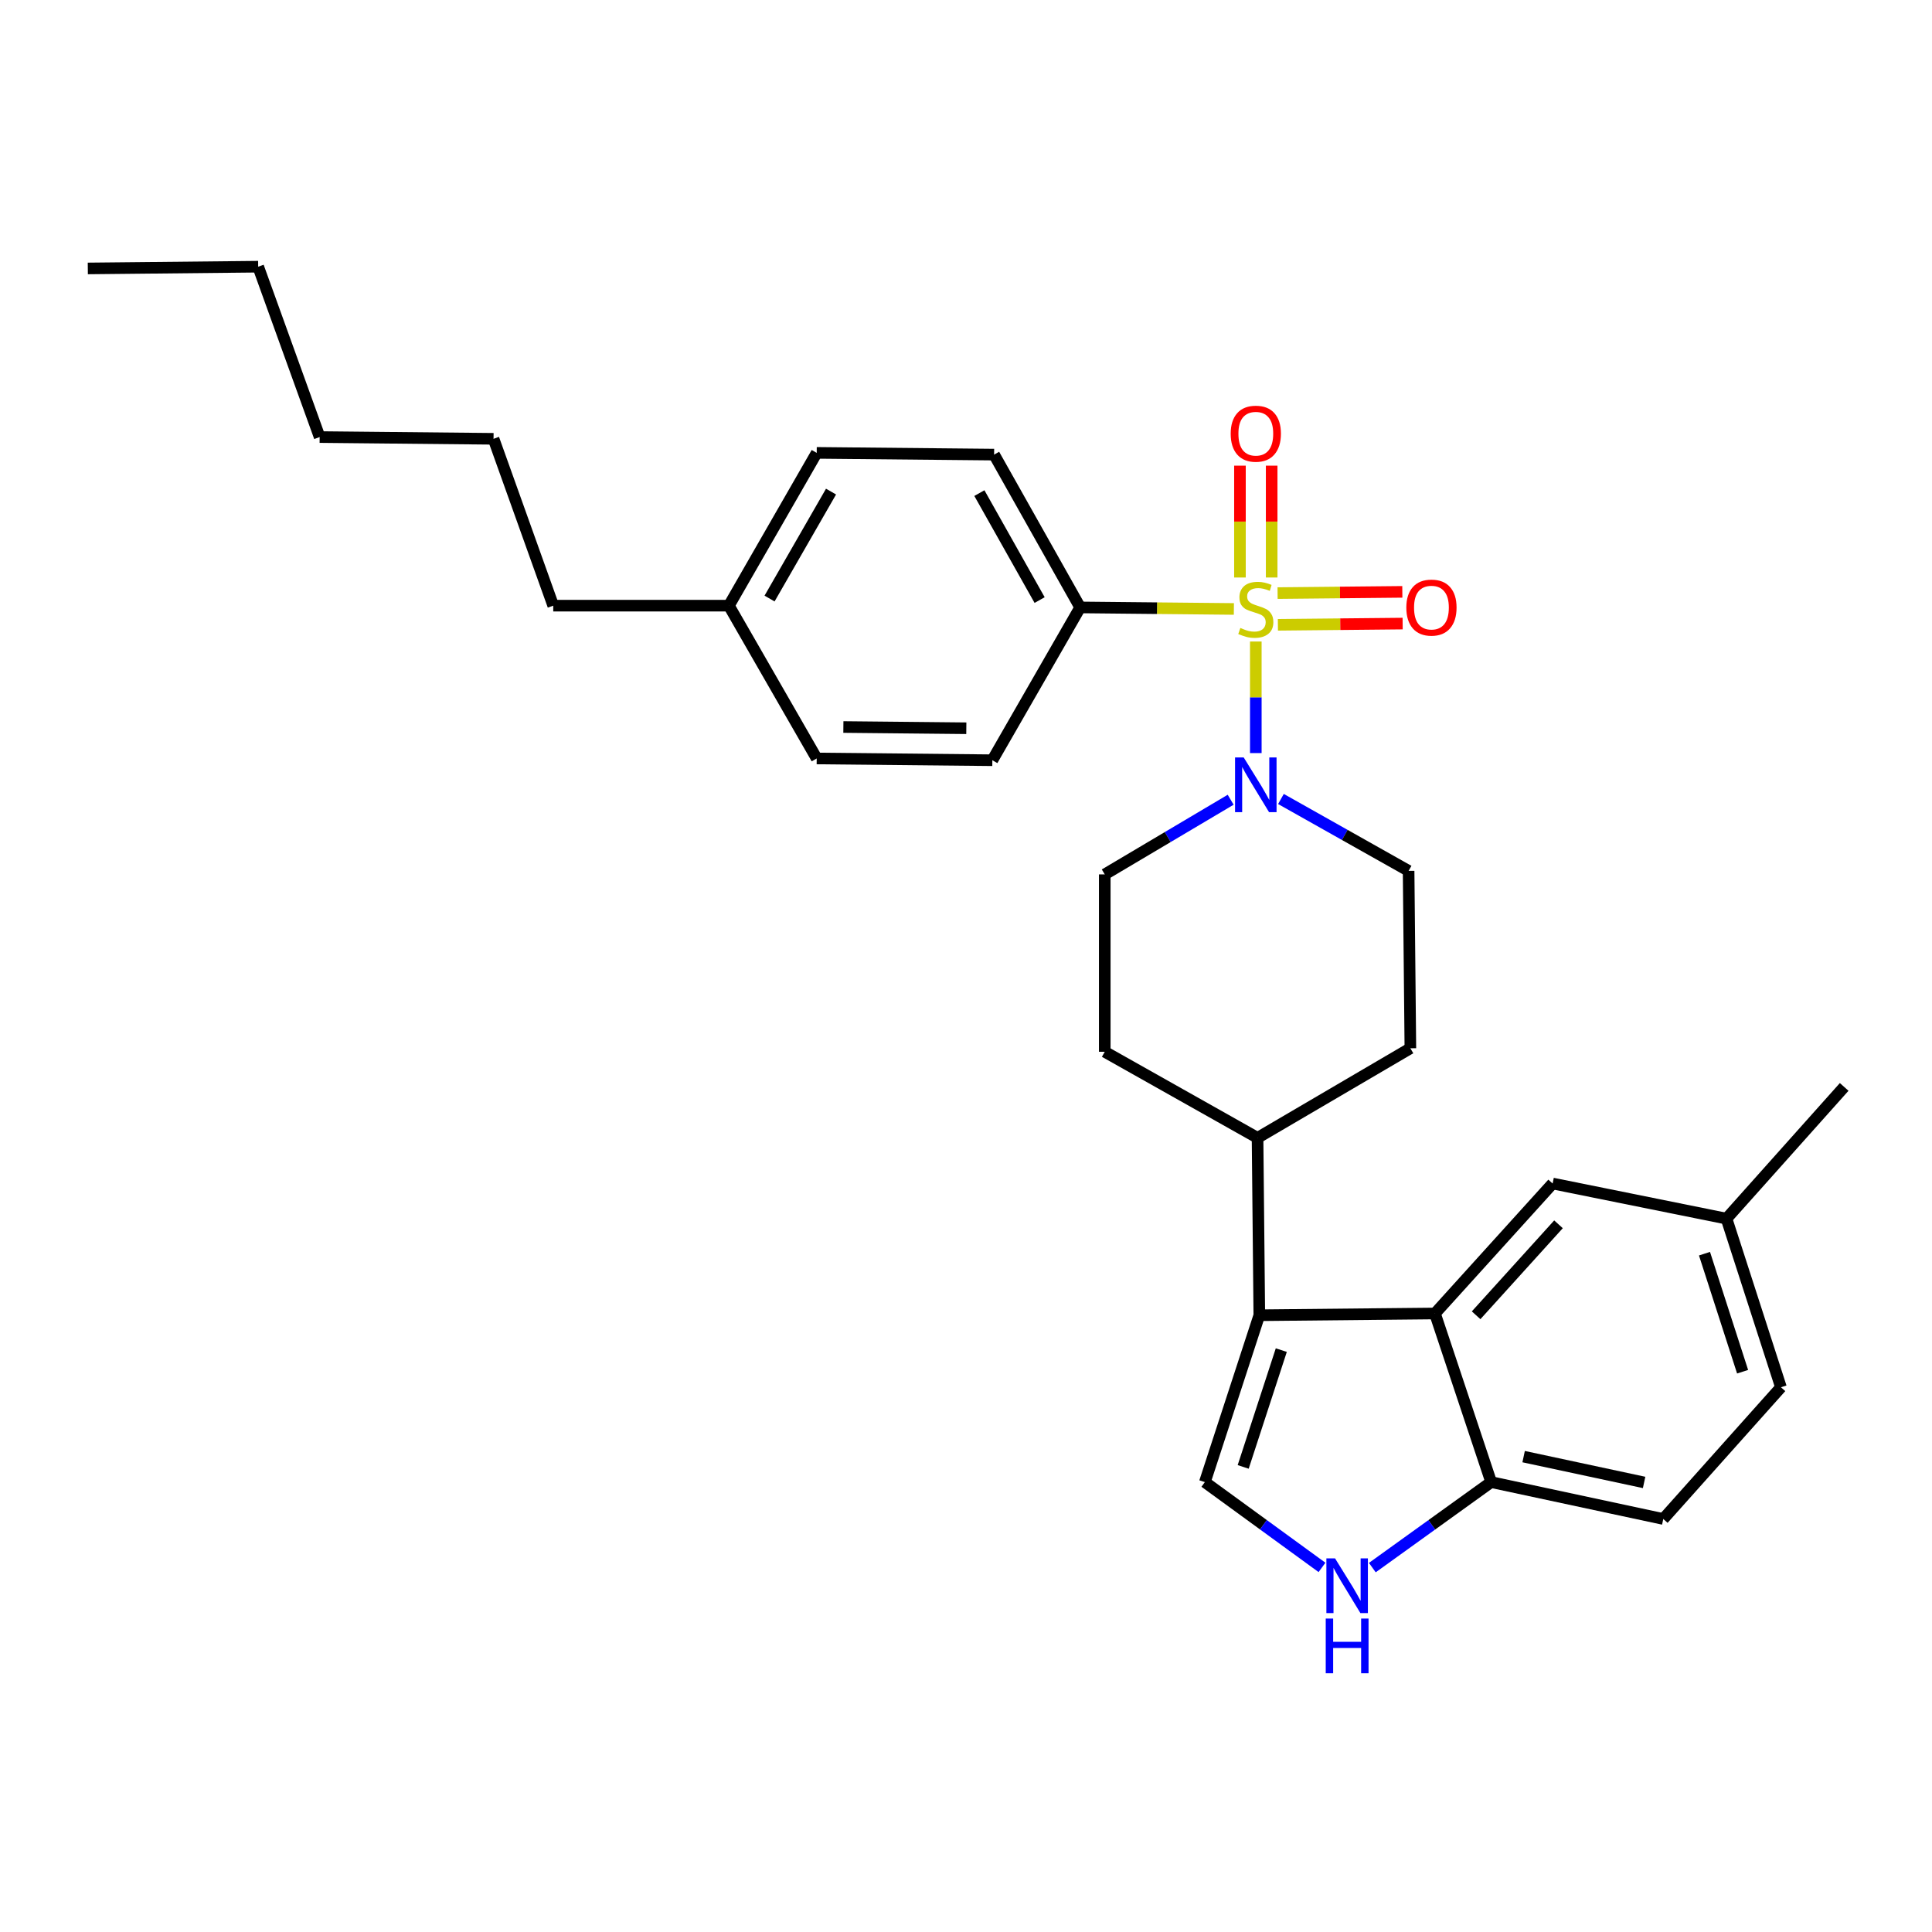<?xml version='1.0' encoding='iso-8859-1'?>
<svg version='1.1' baseProfile='full'
              xmlns='http://www.w3.org/2000/svg'
                      xmlns:rdkit='http://www.rdkit.org/xml'
                      xmlns:xlink='http://www.w3.org/1999/xlink'
                  xml:space='preserve'
width='1000px' height='1000px' viewBox='0 0 1000 1000'>
<!-- END OF HEADER -->
<rect style='opacity:1.0;fill:#FFFFFF;stroke:none' width='1000' height='1000' x='0' y='0'> </rect>
<path class='bond-0' d='M 636.992,413.942 L 604.405,433.265' style='fill:none;fill-rule:evenodd;stroke:#0000FF;stroke-width:6px;stroke-linecap:butt;stroke-linejoin:miter;stroke-opacity:1' />
<path class='bond-0' d='M 604.405,433.265 L 571.819,452.588' style='fill:none;fill-rule:evenodd;stroke:#000000;stroke-width:6px;stroke-linecap:butt;stroke-linejoin:miter;stroke-opacity:1' />
<path class='bond-1' d='M 650.004,389.793 L 650.004,360.921' style='fill:none;fill-rule:evenodd;stroke:#0000FF;stroke-width:6px;stroke-linecap:butt;stroke-linejoin:miter;stroke-opacity:1' />
<path class='bond-1' d='M 650.004,360.921 L 650.004,332.05' style='fill:none;fill-rule:evenodd;stroke:#CCCC00;stroke-width:6px;stroke-linecap:butt;stroke-linejoin:miter;stroke-opacity:1' />
<path class='bond-2' d='M 663.013,413.552 L 696.053,432.158' style='fill:none;fill-rule:evenodd;stroke:#0000FF;stroke-width:6px;stroke-linecap:butt;stroke-linejoin:miter;stroke-opacity:1' />
<path class='bond-2' d='M 696.053,432.158 L 729.092,450.764' style='fill:none;fill-rule:evenodd;stroke:#000000;stroke-width:6px;stroke-linecap:butt;stroke-linejoin:miter;stroke-opacity:1' />
<path class='bond-3' d='M 658.213,298.915 L 658.213,269.968' style='fill:none;fill-rule:evenodd;stroke:#CCCC00;stroke-width:6px;stroke-linecap:butt;stroke-linejoin:miter;stroke-opacity:1' />
<path class='bond-3' d='M 658.213,269.968 L 658.213,241.021' style='fill:none;fill-rule:evenodd;stroke:#FF0000;stroke-width:6px;stroke-linecap:butt;stroke-linejoin:miter;stroke-opacity:1' />
<path class='bond-3' d='M 641.795,298.915 L 641.795,269.968' style='fill:none;fill-rule:evenodd;stroke:#CCCC00;stroke-width:6px;stroke-linecap:butt;stroke-linejoin:miter;stroke-opacity:1' />
<path class='bond-3' d='M 641.795,269.968 L 641.795,241.021' style='fill:none;fill-rule:evenodd;stroke:#FF0000;stroke-width:6px;stroke-linecap:butt;stroke-linejoin:miter;stroke-opacity:1' />
<path class='bond-4' d='M 661.438,323.403 L 693.722,323.083' style='fill:none;fill-rule:evenodd;stroke:#CCCC00;stroke-width:6px;stroke-linecap:butt;stroke-linejoin:miter;stroke-opacity:1' />
<path class='bond-4' d='M 693.722,323.083 L 726.006,322.762' style='fill:none;fill-rule:evenodd;stroke:#FF0000;stroke-width:6px;stroke-linecap:butt;stroke-linejoin:miter;stroke-opacity:1' />
<path class='bond-4' d='M 661.275,306.986 L 693.559,306.666' style='fill:none;fill-rule:evenodd;stroke:#CCCC00;stroke-width:6px;stroke-linecap:butt;stroke-linejoin:miter;stroke-opacity:1' />
<path class='bond-4' d='M 693.559,306.666 L 725.843,306.345' style='fill:none;fill-rule:evenodd;stroke:#FF0000;stroke-width:6px;stroke-linecap:butt;stroke-linejoin:miter;stroke-opacity:1' />
<path class='bond-5' d='M 638.651,315.195 L 598.873,314.8' style='fill:none;fill-rule:evenodd;stroke:#CCCC00;stroke-width:6px;stroke-linecap:butt;stroke-linejoin:miter;stroke-opacity:1' />
<path class='bond-5' d='M 598.873,314.8 L 559.095,314.405' style='fill:none;fill-rule:evenodd;stroke:#000000;stroke-width:6px;stroke-linecap:butt;stroke-linejoin:miter;stroke-opacity:1' />
<path class='bond-6' d='M 921.819,718.046 L 893.635,630.767' style='fill:none;fill-rule:evenodd;stroke:#000000;stroke-width:6px;stroke-linecap:butt;stroke-linejoin:miter;stroke-opacity:1' />
<path class='bond-6' d='M 901.968,709.999 L 882.24,648.904' style='fill:none;fill-rule:evenodd;stroke:#000000;stroke-width:6px;stroke-linecap:butt;stroke-linejoin:miter;stroke-opacity:1' />
<path class='bond-7' d='M 921.819,718.046 L 860.909,786.225' style='fill:none;fill-rule:evenodd;stroke:#000000;stroke-width:6px;stroke-linecap:butt;stroke-linejoin:miter;stroke-opacity:1' />
<path class='bond-8' d='M 893.635,630.767 L 803.638,612.589' style='fill:none;fill-rule:evenodd;stroke:#000000;stroke-width:6px;stroke-linecap:butt;stroke-linejoin:miter;stroke-opacity:1' />
<path class='bond-9' d='M 893.635,630.767 L 954.545,562.587' style='fill:none;fill-rule:evenodd;stroke:#000000;stroke-width:6px;stroke-linecap:butt;stroke-linejoin:miter;stroke-opacity:1' />
<path class='bond-10' d='M 803.638,612.589 L 742.728,679.856' style='fill:none;fill-rule:evenodd;stroke:#000000;stroke-width:6px;stroke-linecap:butt;stroke-linejoin:miter;stroke-opacity:1' />
<path class='bond-10' d='M 806.672,633.699 L 764.035,680.786' style='fill:none;fill-rule:evenodd;stroke:#000000;stroke-width:6px;stroke-linecap:butt;stroke-linejoin:miter;stroke-opacity:1' />
<path class='bond-11' d='M 860.909,786.225 L 771.824,767.135' style='fill:none;fill-rule:evenodd;stroke:#000000;stroke-width:6px;stroke-linecap:butt;stroke-linejoin:miter;stroke-opacity:1' />
<path class='bond-11' d='M 850.987,767.308 L 788.627,753.945' style='fill:none;fill-rule:evenodd;stroke:#000000;stroke-width:6px;stroke-linecap:butt;stroke-linejoin:miter;stroke-opacity:1' />
<path class='bond-12' d='M 771.824,767.135 L 742.728,679.856' style='fill:none;fill-rule:evenodd;stroke:#000000;stroke-width:6px;stroke-linecap:butt;stroke-linejoin:miter;stroke-opacity:1' />
<path class='bond-13' d='M 771.824,767.135 L 741.069,789.261' style='fill:none;fill-rule:evenodd;stroke:#000000;stroke-width:6px;stroke-linecap:butt;stroke-linejoin:miter;stroke-opacity:1' />
<path class='bond-13' d='M 741.069,789.261 L 710.314,811.388' style='fill:none;fill-rule:evenodd;stroke:#0000FF;stroke-width:6px;stroke-linecap:butt;stroke-linejoin:miter;stroke-opacity:1' />
<path class='bond-14' d='M 742.728,679.856 L 651.819,680.768' style='fill:none;fill-rule:evenodd;stroke:#000000;stroke-width:6px;stroke-linecap:butt;stroke-linejoin:miter;stroke-opacity:1' />
<path class='bond-15' d='M 651.819,680.768 L 623.635,767.135' style='fill:none;fill-rule:evenodd;stroke:#000000;stroke-width:6px;stroke-linecap:butt;stroke-linejoin:miter;stroke-opacity:1' />
<path class='bond-15' d='M 663.199,698.816 L 643.471,759.273' style='fill:none;fill-rule:evenodd;stroke:#000000;stroke-width:6px;stroke-linecap:butt;stroke-linejoin:miter;stroke-opacity:1' />
<path class='bond-16' d='M 651.819,680.768 L 650.907,588.947' style='fill:none;fill-rule:evenodd;stroke:#000000;stroke-width:6px;stroke-linecap:butt;stroke-linejoin:miter;stroke-opacity:1' />
<path class='bond-17' d='M 623.635,767.135 L 653.948,789.211' style='fill:none;fill-rule:evenodd;stroke:#000000;stroke-width:6px;stroke-linecap:butt;stroke-linejoin:miter;stroke-opacity:1' />
<path class='bond-17' d='M 653.948,789.211 L 684.261,811.286' style='fill:none;fill-rule:evenodd;stroke:#0000FF;stroke-width:6px;stroke-linecap:butt;stroke-linejoin:miter;stroke-opacity:1' />
<path class='bond-18' d='M 650.907,588.947 L 730.004,542.585' style='fill:none;fill-rule:evenodd;stroke:#000000;stroke-width:6px;stroke-linecap:butt;stroke-linejoin:miter;stroke-opacity:1' />
<path class='bond-19' d='M 650.907,588.947 L 571.819,544.4' style='fill:none;fill-rule:evenodd;stroke:#000000;stroke-width:6px;stroke-linecap:butt;stroke-linejoin:miter;stroke-opacity:1' />
<path class='bond-20' d='M 730.004,542.585 L 729.092,450.764' style='fill:none;fill-rule:evenodd;stroke:#000000;stroke-width:6px;stroke-linecap:butt;stroke-linejoin:miter;stroke-opacity:1' />
<path class='bond-21' d='M 571.819,452.588 L 571.819,544.4' style='fill:none;fill-rule:evenodd;stroke:#000000;stroke-width:6px;stroke-linecap:butt;stroke-linejoin:miter;stroke-opacity:1' />
<path class='bond-22' d='M 559.095,314.405 L 514.548,235.307' style='fill:none;fill-rule:evenodd;stroke:#000000;stroke-width:6px;stroke-linecap:butt;stroke-linejoin:miter;stroke-opacity:1' />
<path class='bond-22' d='M 538.108,310.597 L 506.925,255.228' style='fill:none;fill-rule:evenodd;stroke:#000000;stroke-width:6px;stroke-linecap:butt;stroke-linejoin:miter;stroke-opacity:1' />
<path class='bond-23' d='M 559.095,314.405 L 513.636,393.493' style='fill:none;fill-rule:evenodd;stroke:#000000;stroke-width:6px;stroke-linecap:butt;stroke-linejoin:miter;stroke-opacity:1' />
<path class='bond-24' d='M 514.548,235.307 L 422.727,234.404' style='fill:none;fill-rule:evenodd;stroke:#000000;stroke-width:6px;stroke-linecap:butt;stroke-linejoin:miter;stroke-opacity:1' />
<path class='bond-25' d='M 513.636,393.493 L 422.727,392.581' style='fill:none;fill-rule:evenodd;stroke:#000000;stroke-width:6px;stroke-linecap:butt;stroke-linejoin:miter;stroke-opacity:1' />
<path class='bond-25' d='M 500.164,376.939 L 436.528,376.301' style='fill:none;fill-rule:evenodd;stroke:#000000;stroke-width:6px;stroke-linecap:butt;stroke-linejoin:miter;stroke-opacity:1' />
<path class='bond-26' d='M 422.727,234.404 L 377.268,313.492' style='fill:none;fill-rule:evenodd;stroke:#000000;stroke-width:6px;stroke-linecap:butt;stroke-linejoin:miter;stroke-opacity:1' />
<path class='bond-26' d='M 430.142,254.449 L 398.321,309.811' style='fill:none;fill-rule:evenodd;stroke:#000000;stroke-width:6px;stroke-linecap:butt;stroke-linejoin:miter;stroke-opacity:1' />
<path class='bond-27' d='M 422.727,392.581 L 377.268,313.492' style='fill:none;fill-rule:evenodd;stroke:#000000;stroke-width:6px;stroke-linecap:butt;stroke-linejoin:miter;stroke-opacity:1' />
<path class='bond-28' d='M 377.268,313.492 L 286.359,313.492' style='fill:none;fill-rule:evenodd;stroke:#000000;stroke-width:6px;stroke-linecap:butt;stroke-linejoin:miter;stroke-opacity:1' />
<path class='bond-29' d='M 286.359,313.492 L 255.457,227.126' style='fill:none;fill-rule:evenodd;stroke:#000000;stroke-width:6px;stroke-linecap:butt;stroke-linejoin:miter;stroke-opacity:1' />
<path class='bond-30' d='M 255.457,227.126 L 165.451,226.223' style='fill:none;fill-rule:evenodd;stroke:#000000;stroke-width:6px;stroke-linecap:butt;stroke-linejoin:miter;stroke-opacity:1' />
<path class='bond-31' d='M 165.451,226.223 L 133.636,138.041' style='fill:none;fill-rule:evenodd;stroke:#000000;stroke-width:6px;stroke-linecap:butt;stroke-linejoin:miter;stroke-opacity:1' />
<path class='bond-32' d='M 133.636,138.041 L 45.455,138.944' style='fill:none;fill-rule:evenodd;stroke:#000000;stroke-width:6px;stroke-linecap:butt;stroke-linejoin:miter;stroke-opacity:1' />
<path  class='atom-0' d='M 643.744 392.066
L 653.024 407.066
Q 653.944 408.546, 655.424 411.226
Q 656.904 413.906, 656.984 414.066
L 656.984 392.066
L 660.744 392.066
L 660.744 420.386
L 656.864 420.386
L 646.904 403.986
Q 645.744 402.066, 644.504 399.866
Q 643.304 397.666, 642.944 396.986
L 642.944 420.386
L 639.264 420.386
L 639.264 392.066
L 643.744 392.066
' fill='#0000FF'/>
<path  class='atom-1' d='M 642.004 325.028
Q 642.324 325.148, 643.644 325.708
Q 644.964 326.268, 646.404 326.628
Q 647.884 326.948, 649.324 326.948
Q 652.004 326.948, 653.564 325.668
Q 655.124 324.348, 655.124 322.068
Q 655.124 320.508, 654.324 319.548
Q 653.564 318.588, 652.364 318.068
Q 651.164 317.548, 649.164 316.948
Q 646.644 316.188, 645.124 315.468
Q 643.644 314.748, 642.564 313.228
Q 641.524 311.708, 641.524 309.148
Q 641.524 305.588, 643.924 303.388
Q 646.364 301.188, 651.164 301.188
Q 654.444 301.188, 658.164 302.748
L 657.244 305.828
Q 653.844 304.428, 651.284 304.428
Q 648.524 304.428, 647.004 305.588
Q 645.484 306.708, 645.524 308.668
Q 645.524 310.188, 646.284 311.108
Q 647.084 312.028, 648.204 312.548
Q 649.364 313.068, 651.284 313.668
Q 653.844 314.468, 655.364 315.268
Q 656.884 316.068, 657.964 317.708
Q 659.084 319.308, 659.084 322.068
Q 659.084 325.988, 656.444 328.108
Q 653.844 330.188, 649.484 330.188
Q 646.964 330.188, 645.044 329.628
Q 643.164 329.108, 640.924 328.188
L 642.004 325.028
' fill='#CCCC00'/>
<path  class='atom-2' d='M 637.004 224.478
Q 637.004 217.678, 640.364 213.878
Q 643.724 210.078, 650.004 210.078
Q 656.284 210.078, 659.644 213.878
Q 663.004 217.678, 663.004 224.478
Q 663.004 231.358, 659.604 235.278
Q 656.204 239.158, 650.004 239.158
Q 643.764 239.158, 640.364 235.278
Q 637.004 231.398, 637.004 224.478
M 650.004 235.958
Q 654.324 235.958, 656.644 233.078
Q 659.004 230.158, 659.004 224.478
Q 659.004 218.918, 656.644 216.118
Q 654.324 213.278, 650.004 213.278
Q 645.684 213.278, 643.324 216.078
Q 641.004 218.878, 641.004 224.478
Q 641.004 230.198, 643.324 233.078
Q 645.684 235.958, 650.004 235.958
' fill='#FF0000'/>
<path  class='atom-3' d='M 727.913 314.485
Q 727.913 307.685, 731.273 303.885
Q 734.633 300.085, 740.913 300.085
Q 747.193 300.085, 750.553 303.885
Q 753.913 307.685, 753.913 314.485
Q 753.913 321.365, 750.513 325.285
Q 747.113 329.165, 740.913 329.165
Q 734.673 329.165, 731.273 325.285
Q 727.913 321.405, 727.913 314.485
M 740.913 325.965
Q 745.233 325.965, 747.553 323.085
Q 749.913 320.165, 749.913 314.485
Q 749.913 308.925, 747.553 306.125
Q 745.233 303.285, 740.913 303.285
Q 736.593 303.285, 734.233 306.085
Q 731.913 308.885, 731.913 314.485
Q 731.913 320.205, 734.233 323.085
Q 736.593 325.965, 740.913 325.965
' fill='#FF0000'/>
<path  class='atom-12' d='M 691.018 806.606
L 700.298 821.606
Q 701.218 823.086, 702.698 825.766
Q 704.178 828.446, 704.258 828.606
L 704.258 806.606
L 708.018 806.606
L 708.018 834.926
L 704.138 834.926
L 694.178 818.526
Q 693.018 816.606, 691.778 814.406
Q 690.578 812.206, 690.218 811.526
L 690.218 834.926
L 686.538 834.926
L 686.538 806.606
L 691.018 806.606
' fill='#0000FF'/>
<path  class='atom-12' d='M 686.198 837.758
L 690.038 837.758
L 690.038 849.798
L 704.518 849.798
L 704.518 837.758
L 708.358 837.758
L 708.358 866.078
L 704.518 866.078
L 704.518 852.998
L 690.038 852.998
L 690.038 866.078
L 686.198 866.078
L 686.198 837.758
' fill='#0000FF'/>
</svg>
